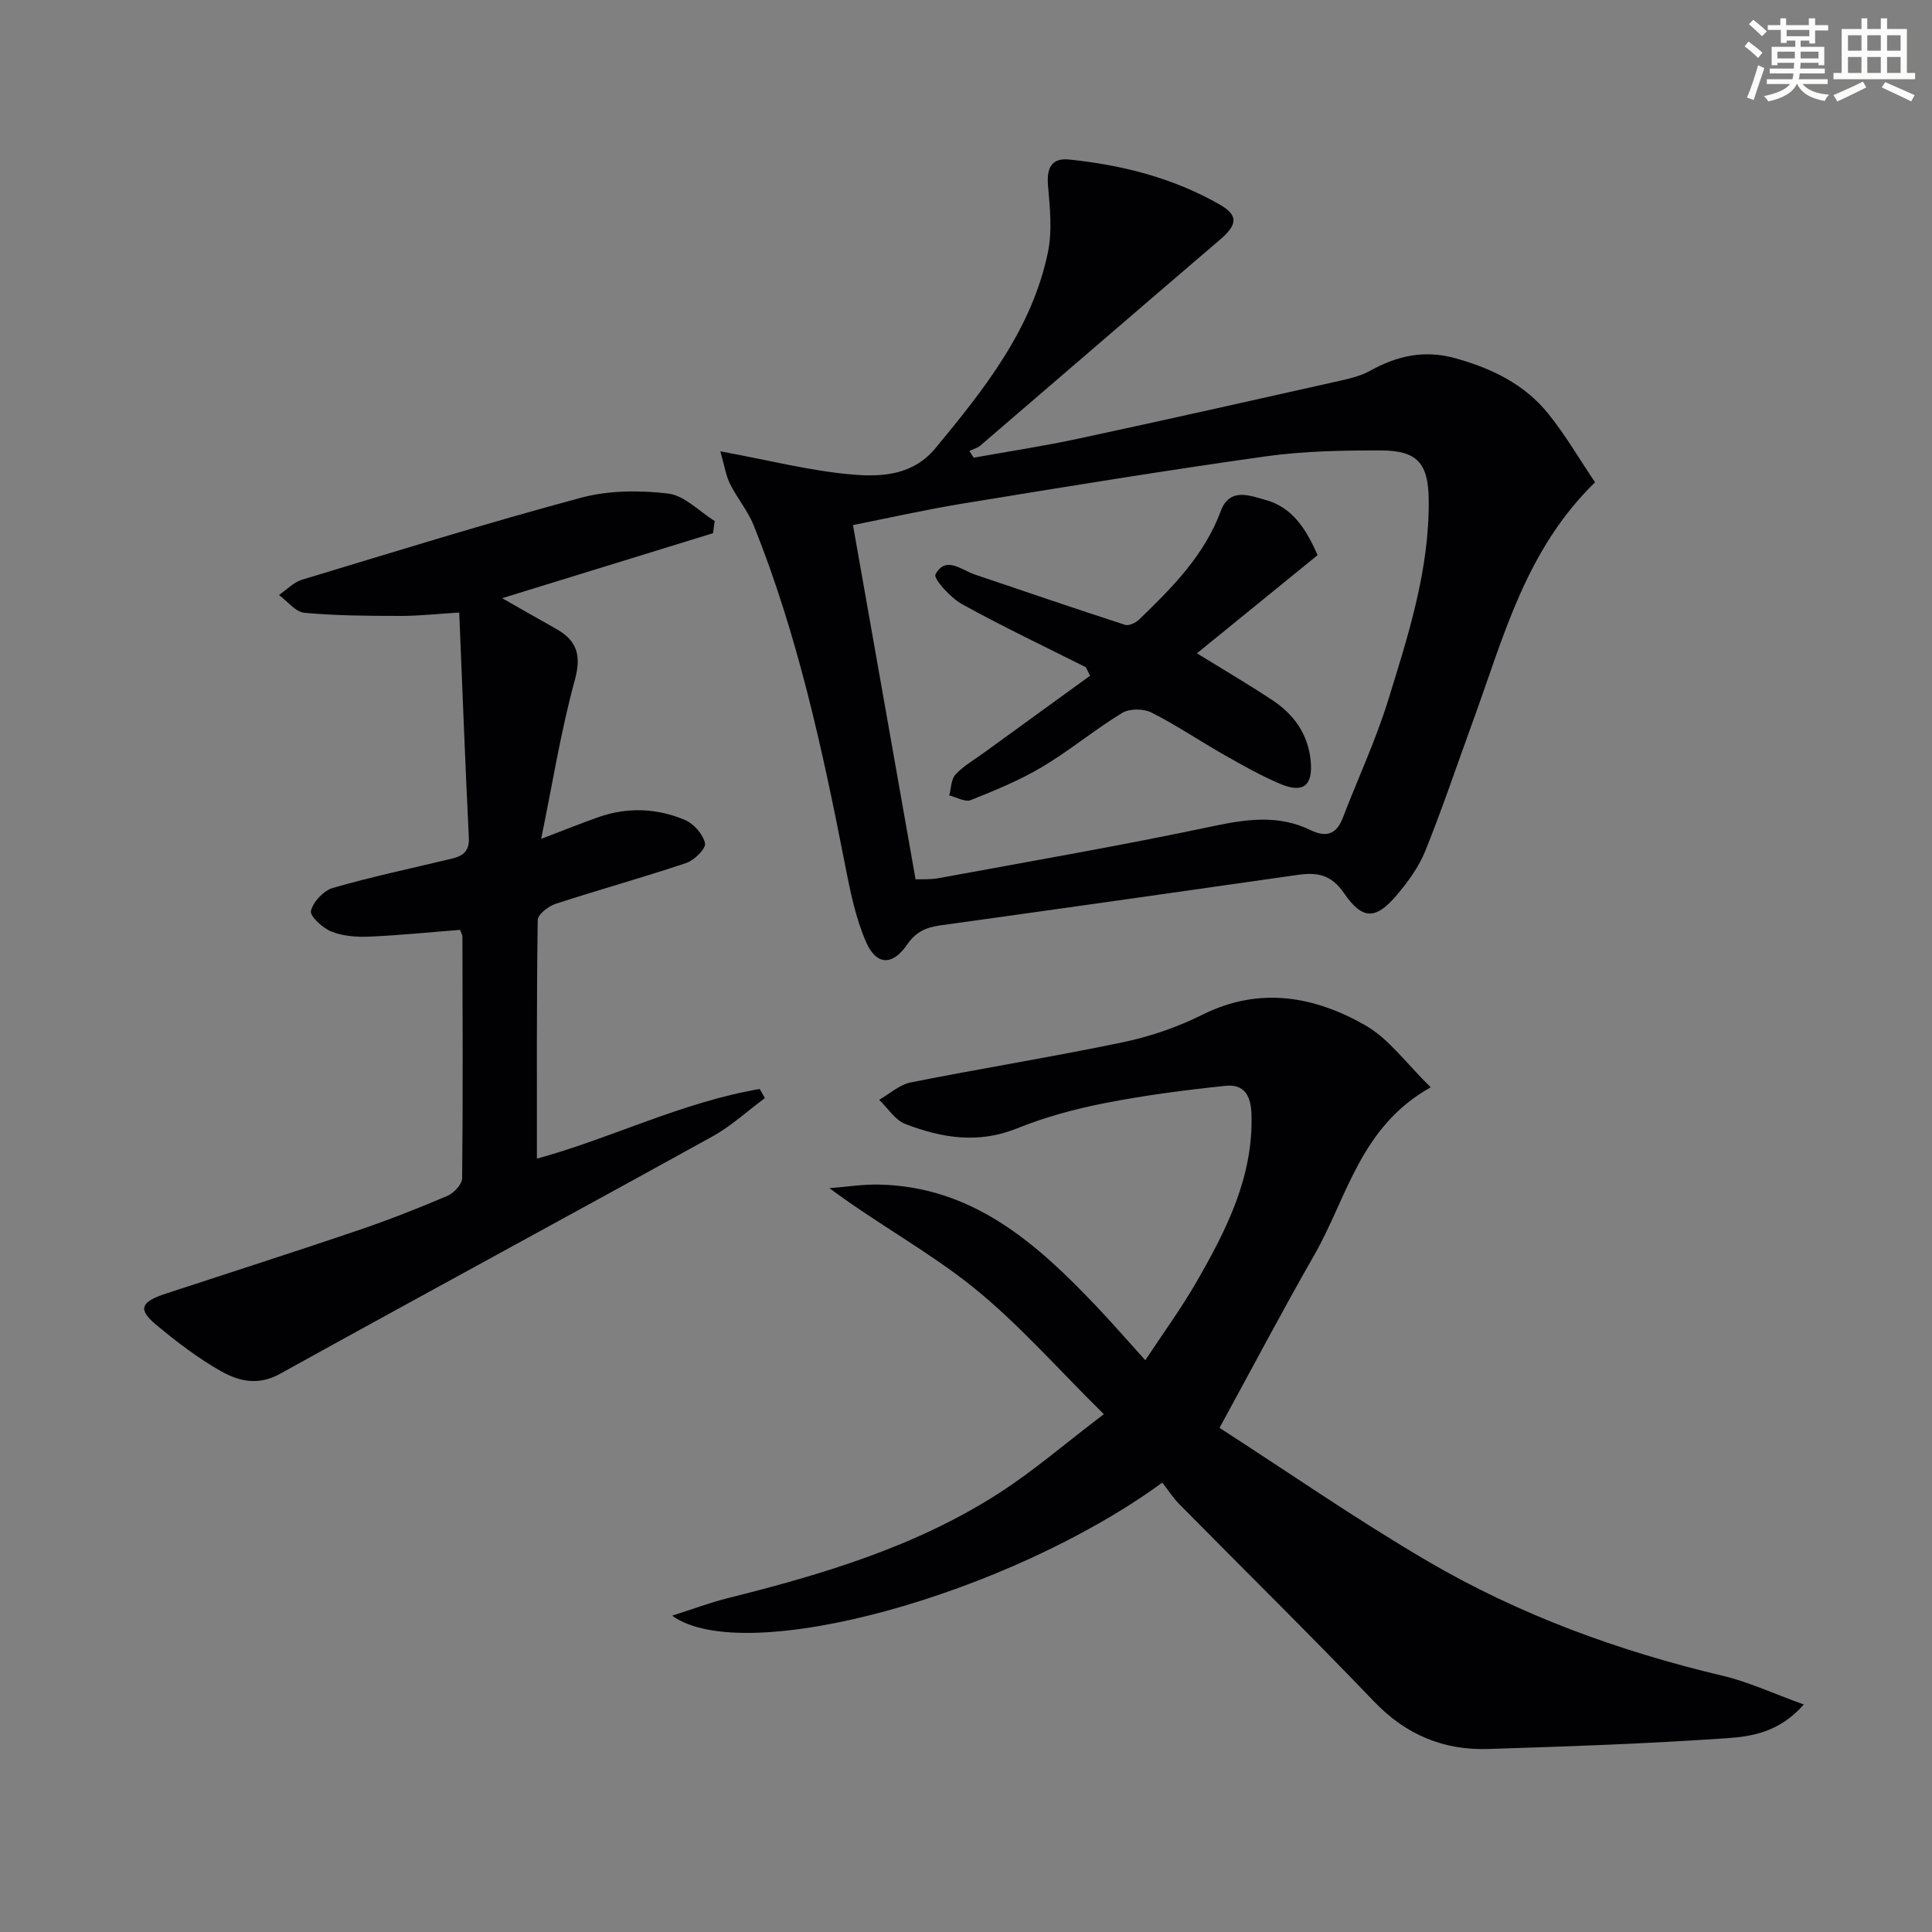 <svg enable-background="new 0 0 400 400" viewBox="0 0 400 400" xmlns="http://www.w3.org/2000/svg"><rect x="0" y="0" width="400" height="400" fill="#808080" stroke="none"/><g fill="#010103"><path d="m240.64 306.96c-31.95 23.31-86.6 38.35-101.48 27.55 4.24-1.35 7.86-2.72 11.59-3.65 19.57-4.89 38.85-10.65 55.99-21.66 7.2-4.62 13.73-10.28 21.8-16.41-9.62-9.48-17.64-18.68-27-26.23-9.11-7.34-19.6-12.99-29.82-20.56 3.4-.26 6.8-.81 10.19-.75 19.51.39 32.73 12.18 45.16 25.28 3.21 3.38 6.26 6.9 10.05 11.09 3.69-5.59 7.47-10.76 10.64-16.28 6.15-10.7 11.72-21.62 11.35-34.59-.12-4.06-1.6-6.33-5.38-5.94-8.37.87-16.75 1.96-25 3.58-6.17 1.21-12.35 2.88-18.16 5.23-8.02 3.24-15.63 1.99-23.15-.92-2.13-.82-3.62-3.29-5.4-5 2.18-1.24 4.22-3.14 6.55-3.6 14.64-2.91 29.38-5.28 43.99-8.33 5.63-1.18 11.26-3.12 16.4-5.69 11.8-5.88 23.09-3.84 33.67 2.17 4.95 2.81 8.56 7.98 13.59 12.86-14.63 8.18-17.3 22.85-24.14 34.78-6.52 11.37-12.62 22.98-19.59 35.73 14.28 9.21 28.34 18.97 43.06 27.59 19.03 11.14 39.62 18.65 61.11 23.74 5.37 1.27 10.48 3.67 16.8 5.95-4.97 5.64-10.57 6.6-15.7 6.96-16.53 1.15-33.11 1.73-49.68 2.25-9.21.29-17-2.94-23.58-9.81-13.25-13.83-26.91-27.26-40.36-40.9-1.26-1.29-2.26-2.85-3.5-4.44z"/><path d="m149.13 93.44c10.35 1.89 19.06 4.18 27.9 4.85 5.81.44 12.1 0 16.64-5.49 10.13-12.25 20.01-24.64 23.31-40.66.9-4.39.39-9.15 0-13.7-.3-3.59.66-5.8 4.41-5.41 10.98 1.14 21.58 3.82 31.22 9.37 3.85 2.22 3.53 4.18-.02 7.22-16.57 14.17-33.07 28.43-49.62 42.63-.62.53-1.51.75-2.27 1.11.3.47.59.94.89 1.4 7.17-1.29 14.39-2.38 21.52-3.91 18.17-3.9 36.29-7.97 54.42-12.04 2.1-.47 4.28-1.02 6.14-2.05 5.56-3.09 11.19-4.36 17.53-2.62 7.58 2.09 14.42 5.37 19.37 11.54 3.59 4.47 6.5 9.48 9.67 14.18-14.39 14-18.91 31.99-25.16 49.11-3.3 9.05-6.36 18.19-9.95 27.12-1.33 3.32-3.56 6.4-5.89 9.16-4.37 5.17-7.11 5.31-10.99-.35-2.68-3.91-5.63-4.32-9.6-3.76-24.66 3.53-49.32 7.03-73.99 10.45-2.94.41-5.04 1.34-6.86 3.99-3.04 4.42-6.39 4.31-8.51-.59-2.14-4.94-3.25-10.4-4.29-15.73-4.68-23.94-9.83-47.75-18.95-70.48-1.22-3.03-3.44-5.65-4.91-8.6-.84-1.68-1.12-3.67-2.01-6.74zm40.43 88.62c1.18-.05 3.01.08 4.75-.24 18.92-3.49 37.89-6.76 56.71-10.74 7.04-1.49 13.66-2.45 20.31.78 3.14 1.53 5.33.99 6.66-2.48 3.09-8.06 6.77-15.93 9.33-24.15 4.23-13.62 8.65-27.29 8.48-41.83-.09-7.47-2.37-10.12-9.82-10.14-7.97-.02-16.03.12-23.9 1.22-20.87 2.93-41.67 6.33-62.48 9.73-7.96 1.3-15.84 3.08-23 4.5 4.4 24.87 8.64 48.86 12.96 73.35z"/><path d="m158.36 227.35c-3.61 2.67-6.96 5.79-10.86 7.94-29.81 16.47-59.77 32.67-89.57 49.17-4.54 2.51-8.57 1.48-12.27-.62-4.73-2.69-9.13-6.06-13.33-9.56-3.84-3.2-3.24-4.73 2.03-6.46 13.23-4.35 26.5-8.58 39.68-13.06 6.29-2.13 12.48-4.57 18.59-7.17 1.33-.57 3.03-2.38 3.05-3.63.18-16.66.1-33.32.06-49.98 0-.46-.3-.92-.49-1.46-6.3.49-12.55 1.13-18.82 1.4-2.61.11-5.44-.1-7.82-1.05-1.81-.72-4.49-3.2-4.23-4.28.46-1.89 2.62-4.2 4.52-4.75 8.12-2.34 16.4-4.09 24.63-6.06 2.28-.55 3.68-1.51 3.54-4.36-.76-15.26-1.32-30.53-1.99-46.6-4.43.27-8.33.71-12.23.7-6.61-.01-13.25-.04-19.83-.65-1.85-.17-3.51-2.4-5.26-3.68 1.58-1.08 3.01-2.63 4.75-3.16 19.21-5.81 38.38-11.77 57.75-16.97 5.72-1.54 12.14-1.58 18.06-.88 3.39.4 6.44 3.7 9.65 5.69-.12.84-.23 1.68-.35 2.52-14.46 4.46-28.93 8.92-43.66 13.46 3.71 2.11 7.45 4.25 11.2 6.36 4.42 2.49 5.23 5.59 3.81 10.75-2.84 10.34-4.52 21-6.93 32.72 4.87-1.86 8.31-3.25 11.81-4.48 6.05-2.14 12.16-1.89 17.97.57 1.82.77 3.73 2.96 4.15 4.82.24 1.06-2.21 3.52-3.88 4.08-8.95 3.01-18.07 5.52-27.05 8.46-1.5.49-3.69 2.18-3.71 3.35-.24 16.45-.17 32.9-.17 49.4 15.05-4.07 29.9-11.65 46.13-14.42.37.63.72 1.26 1.07 1.89z"/><path d="m224.83 138.15c-8.58-4.31-17.26-8.43-25.66-13.07-2.39-1.32-5.96-5.3-5.49-6.16 2.13-3.93 5.33-.92 8.15.03 10.36 3.51 20.71 7.04 31.11 10.42.78.25 2.19-.42 2.89-1.09 6.83-6.59 13.51-13.28 16.93-22.5 1.85-4.98 6.15-3.12 9.32-2.25 5.54 1.52 8.4 6.12 10.71 11.41-8.37 6.81-16.7 13.59-24.98 20.32 5.24 3.23 10.48 6.31 15.55 9.65 4.48 2.95 7.45 7 8 12.58.5 5.16-1.52 6.86-6.41 4.76-3.96-1.69-7.74-3.83-11.49-5.96-5.06-2.87-9.89-6.16-15.07-8.77-1.64-.83-4.54-.84-6.07.09-5.67 3.45-10.82 7.76-16.51 11.15-4.66 2.78-9.76 4.87-14.82 6.89-1.17.47-2.96-.6-4.46-.96.4-1.47.37-3.34 1.29-4.33 1.66-1.78 3.87-3.05 5.87-4.5 7.33-5.32 14.66-10.64 21.99-15.95-.28-.58-.56-1.17-.85-1.76z"/></g><path d="m361.2 9.6.8-1c.9.7 1.9 1.4 2.9 2.3l-.9 1.1c-1-1-2-1.8-2.8-2.4zm.5 10.6c.9-2.1 1.6-4.3 2.3-6.7.4.2.8.4 1.3.6-.7 2.1-1.5 4.3-2.2 6.6zm.4-15.2.9-.9c1 .8 2 1.6 2.8 2.4l-1 1c-.9-.9-1.8-1.7-2.7-2.5zm12.5-1.2h1.2v1.4h2.7v1.1h-2.7v2.7h-1.2v-.6h-1.8v1.3h4.9v3.8h-1.2v-.5h-3.7c0 .4-.1.9-.1 1.2h5.1v1h-5.2c0 .5-.1.9-.2 1.2h6v1h-5.2c1.1 1.3 2.9 2 5.5 2.2-.4.4-.7.8-.9 1.3-2.9-.5-4.8-1.6-5.7-3.5h-.1c-.8 1.7-2.7 2.9-5.9 3.6-.2-.4-.6-.8-.9-1.1 2.8-.6 4.6-1.4 5.4-2.5h-4.8v-1h5.3c.1-.3.2-.7.2-1.2h-4.9v-1h5c0-.4 0-.8.1-1.2h-3.5v.5h-1.2v-3.8h4.9v-1.3h-1.8v.5h-1.2v-2.7h-2.7v-1h2.6v-1.4h1.2v1.4h4.7v-1.4zm-6.6 8.3h3.6c0-.4 0-.9 0-1.4h-3.6zm1.9-4.6h4.7v-1.3h-4.7zm6.6 3.2h-3.7v1.4h3.7z" fill="#fbfcfa"/><path d="m385.3 3.8h1.3v2.2h2.8v-2.2h1.3v2.2h4.1v9.1h1.7v1.3h-16.9v-1.3h1.7v-9.1h4.1v-2.2zm.4 13.1.7 1.2c-1.8.9-3.8 1.9-6 2.9-.2-.4-.5-.8-.8-1.3 2.3-1 4.3-1.9 6.1-2.8zm-3.1-6.4h2.8v-3.2h-2.8zm0 4.6h2.8v-3.3h-2.8zm4-4.6h2.8v-3.2h-2.8zm0 4.6h2.8v-3.3h-2.8zm3.7 1.9c2.1.9 4.1 1.8 6.1 2.7l-.7 1.3c-2.2-1.1-4.2-2-6.1-2.9zm3.2-9.7h-2.8v3.2h2.8zm-2.8 7.8h2.8v-3.3h-2.8z" fill="#fbfcfa"/></svg>